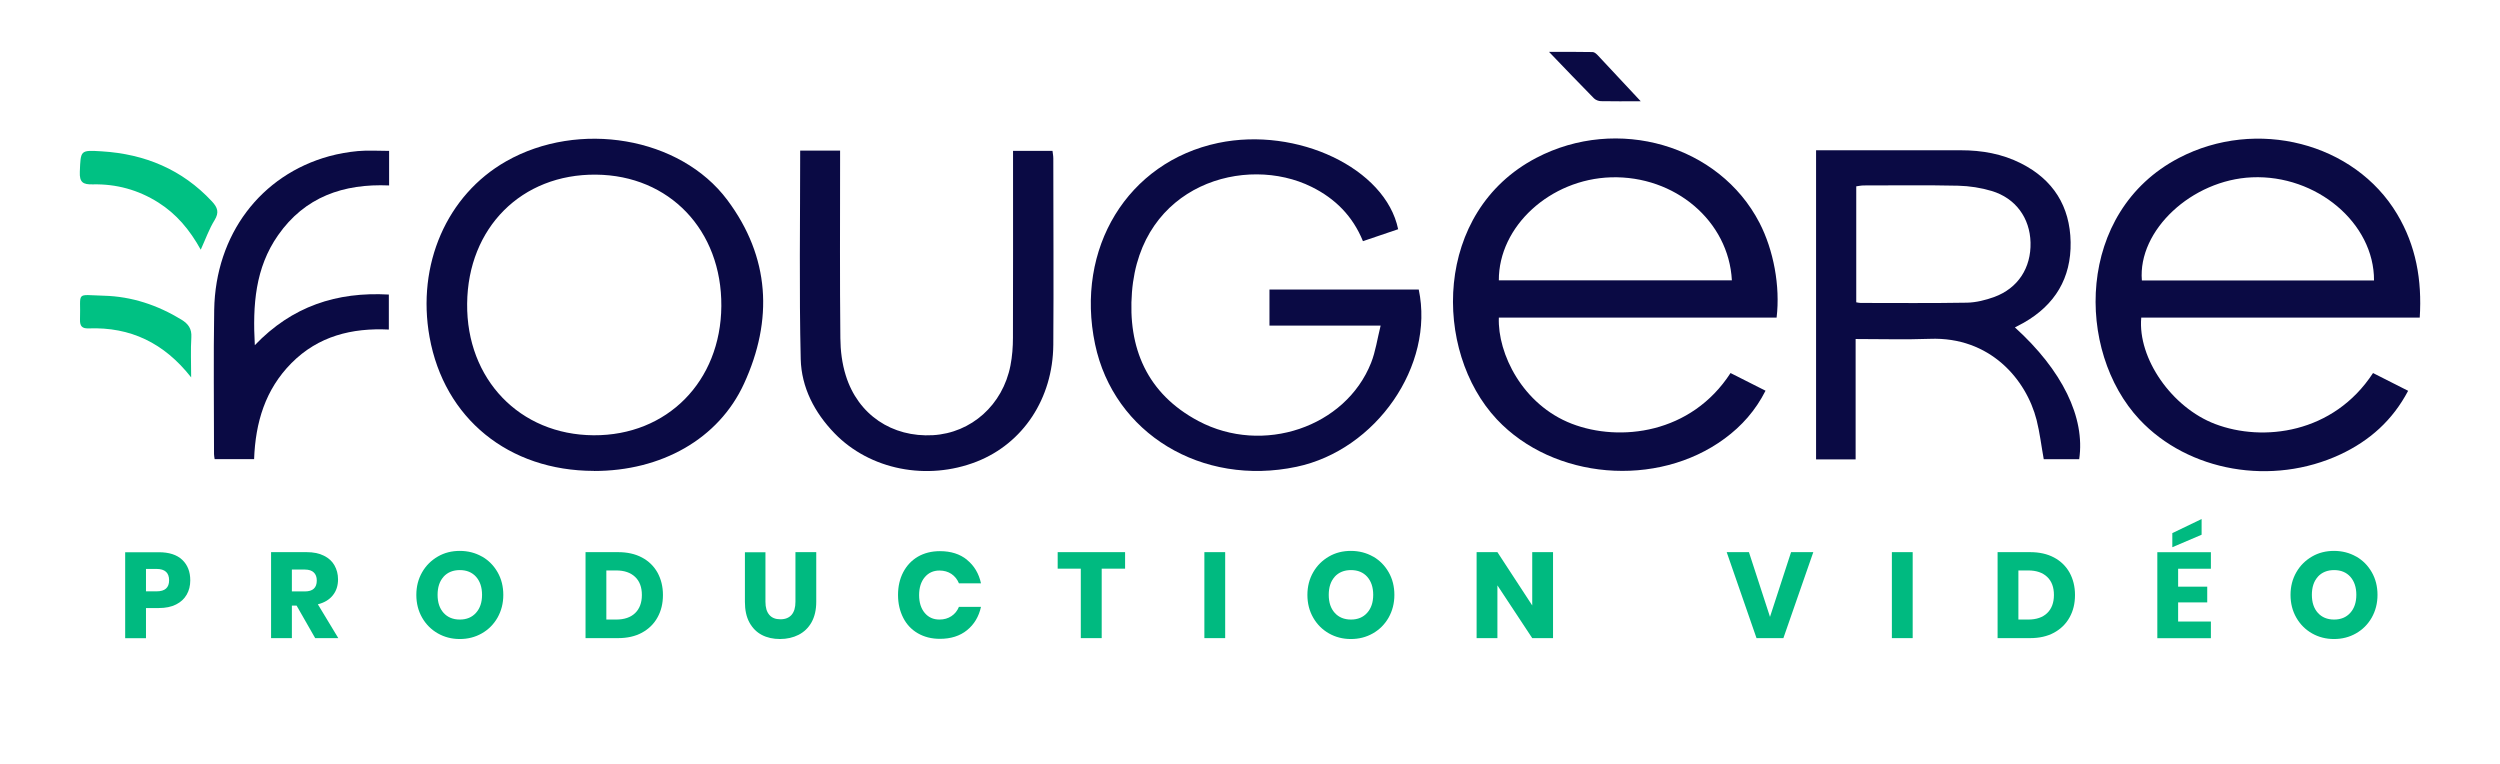 <?xml version="1.0" encoding="UTF-8"?><svg id="uuid-5713e714-74aa-4185-a8f8-bbbdc1218dbd" xmlns="http://www.w3.org/2000/svg" viewBox="0 0 280 85.54"><path d="M199,35.57h-31.13c-.15,4.03,2.65,9.76,8.17,11.89,5.37,2.07,13.37,1.14,17.78-5.68,1.27.64,2.55,1.29,3.92,1.98-1.12,2.21-2.66,3.95-4.58,5.36-7.57,5.58-19.18,4.59-25.51-2.15-7.19-7.67-7.12-23.26,4.42-29.29,9.08-4.75,20.48-1.44,24.99,7.27,1.58,3.05,2.34,7.1,1.92,10.62ZM193.97,31.4c-.35-6.65-6.38-11.75-13.54-11.54-6.81.21-12.59,5.49-12.56,11.54h26.1Z" style="fill:#0a0a44; stroke-width:0px;"/><path d="M271.01,35.57h-31.19c-.41,4.58,3.43,10.08,8.28,11.92,5.34,2.03,13.24,1.09,17.68-5.71,1.27.64,2.56,1.29,3.93,1.99-1.74,3.3-4.3,5.58-7.58,7.12-7.65,3.58-17.04,1.93-22.51-3.91-7.17-7.66-7.14-23.26,4.42-29.29,8.68-4.53,19.67-1.71,24.44,6.29,2.1,3.52,2.8,7.36,2.53,11.6ZM265.89,31.41c.03-6.42-6.44-11.86-13.67-11.55-6.74.29-12.8,5.94-12.33,11.55h26Z" style="fill:#0a0a44; stroke-width:0px;"/><path d="M156.6,25.67c-1.28.44-2.58.88-3.95,1.34-1.14-2.8-3.1-4.77-5.75-6.08-7.39-3.66-19.17-.29-20.12,11.79-.49,6.23,1.68,11.38,7.45,14.44,7.23,3.83,16.48.67,19.33-6.52.5-1.26.69-2.64,1.07-4.17h-12.45v-4.04h16.72c1.79,8.5-4.76,17.97-13.69,19.85-10.61,2.24-20.46-3.74-22.56-13.72-2.26-10.75,3.65-20.42,13.79-22.55,8.84-1.85,18.74,2.84,20.15,9.65Z" style="fill:#0a0a44; stroke-width:0px;"/><path d="M66.52,52.74c-9.56-.01-16.77-5.88-18.41-14.99-1.46-8.11,1.93-15.9,8.57-19.68,8.13-4.63,19.49-2.75,24.78,4.33,4.78,6.4,5.15,13.43,1.87,20.57-2.85,6.21-9.28,9.79-16.81,9.78ZM66.48,48.75c8.24.05,14.25-6.03,14.31-14.47.06-8.49-5.81-14.65-14.04-14.72-8.33-.08-14.35,5.94-14.43,14.45-.09,8.46,5.89,14.69,14.16,14.74Z" style="fill:#0a0a44; stroke-width:0px;"/><path d="M207.84,51.45h-4.44V16.83c.33,0,.69,0,1.04,0,5.06,0,10.12,0,15.18,0,2.36,0,4.63.4,6.74,1.47,3.6,1.82,5.48,4.8,5.55,8.82.07,4.02-1.75,7.03-5.24,9.02-.32.18-.65.35-1,.53,5.3,4.8,7.89,10.09,7.2,14.76h-3.97c-.27-1.48-.44-2.96-.8-4.39-1.16-4.54-5.21-9.35-11.96-9.09-2.72.1-5.45.02-8.31.02v13.49ZM207.9,33.86c.2.03.34.07.49.07,3.97,0,7.94.04,11.91-.03,1.03-.02,2.09-.29,3.06-.64,2.66-.98,4.13-3.26,4.06-6.1-.07-2.74-1.66-4.96-4.35-5.77-1.2-.36-2.49-.56-3.75-.59-3.52-.08-7.04-.03-10.57-.03-.28,0-.56.06-.85.1v12.99Z" style="fill:#0a0a44; stroke-width:0px;"/><path d="M89.63,16.87h4.46c0,.48,0,.91,0,1.35,0,6.55-.04,13.1.03,19.65.01,1.4.19,2.86.61,4.19,1.37,4.4,5.19,6.94,9.76,6.68,4.3-.25,7.82-3.39,8.68-7.8.2-1.02.28-2.08.28-3.12.02-6.55.01-13.1.01-19.65,0-.4,0-.81,0-1.27h4.42c.03.27.09.55.09.84,0,6.96.05,13.92,0,20.88-.05,6.02-3.39,11.04-8.58,13.08-5.56,2.18-11.96.92-15.92-3.17-2.25-2.32-3.71-5.14-3.79-8.31-.18-7.74-.06-15.48-.06-23.34Z" style="fill:#0a0a44; stroke-width:0px;"/><path d="M43.58,16.89v3.88c-5.11-.22-9.44,1.28-12.44,5.58-2.56,3.66-2.85,7.82-2.6,12.31,4.16-4.35,9.16-6,15.01-5.67v3.92c-4.14-.2-7.9.73-10.9,3.75-2.94,2.96-4.04,6.65-4.19,10.76h-4.42c-.03-.21-.07-.39-.07-.57,0-5.39-.07-10.78.02-16.16.15-8.41,5.2-15.09,12.9-17.2,1.04-.28,2.12-.47,3.2-.57,1.11-.1,2.24-.02,3.49-.02Z" style="fill:#0a0a44; stroke-width:0px;"/><path d="M22.48,27.96c-1.22-2.21-2.71-3.99-4.75-5.28-2.25-1.42-4.71-2.09-7.34-2.03-1.1.03-1.5-.23-1.45-1.41.1-2.42.03-2.44,2.46-2.29,4.82.3,8.99,2.02,12.33,5.6.64.69.84,1.23.3,2.11-.6.97-.99,2.08-1.54,3.29Z" style="fill:#00c183; stroke-width:0px;"/><path d="M21.42,42.28c-3.05-3.89-6.82-5.67-11.49-5.5-.73.03-.99-.25-.97-.98.11-3.21-.59-2.77,2.67-2.68,3.12.08,6.02,1.05,8.69,2.68.77.47,1.17,1.02,1.11,1.98-.09,1.41-.02,2.83-.02,4.49Z" style="fill:#00c183; stroke-width:0px;"/><path d="M183.76,11.34c-1.69,0-3.07.02-4.45-.01-.27,0-.6-.13-.79-.32-1.62-1.64-3.21-3.31-5.03-5.2,1.81,0,3.35-.01,4.89.02.19,0,.4.19.55.34,1.55,1.65,3.1,3.31,4.83,5.17Z" style="fill:#0a0a44; stroke-width:0px;"/><path d="M16.35,68.1v3.38h-2.33v-9.63h3.77c1.14,0,2.02.28,2.62.85.6.57.9,1.33.9,2.3,0,.6-.13,1.13-.4,1.6s-.67.84-1.19,1.1c-.53.27-1.17.4-1.92.4h-1.44ZM18.94,64.99c0-.84-.47-1.27-1.4-1.27h-1.19v2.51h1.19c.94,0,1.4-.41,1.4-1.24Z" style="fill:#00ba80; stroke-width:0px;"/><path d="M35.3,71.47l-2.08-3.64h-.53v3.64h-2.33v-9.63h3.98c.76,0,1.41.13,1.94.4.53.26.92.62,1.18,1.08.26.46.4.98.4,1.57,0,.7-.19,1.29-.58,1.78-.39.49-.95.83-1.68,1.01l2.29,3.79h-2.58ZM32.69,66.24h1.44c.46,0,.8-.1,1.02-.31.22-.2.33-.51.33-.91s-.11-.68-.33-.9c-.22-.22-.56-.33-1.02-.33h-1.44v2.44Z" style="fill:#00ba80; stroke-width:0px;"/><path d="M53.98,62.33c.74.42,1.32,1.01,1.75,1.76.43.75.64,1.6.64,2.54s-.22,1.79-.65,2.55c-.43.75-1.02,1.34-1.76,1.76-.74.42-1.56.63-2.46.63s-1.72-.21-2.46-.63-1.33-1.01-1.76-1.76-.65-1.6-.65-2.55.22-1.79.65-2.54c.43-.75,1.02-1.33,1.76-1.76s1.56-.63,2.46-.63,1.73.21,2.47.63ZM49.68,64.6c-.45.5-.67,1.17-.67,2.02s.22,1.52.67,2.02c.45.5,1.06.75,1.82.75s1.36-.25,1.81-.75.68-1.17.68-2.02-.23-1.52-.67-2.02c-.45-.5-1.06-.75-1.82-.75s-1.37.25-1.82.74Z" style="fill:#00ba80; stroke-width:0px;"/><path d="M73.64,69.15c-.4.73-.99,1.3-1.74,1.71s-1.65.61-2.68.61h-3.64v-9.63h3.64c1.04,0,1.93.2,2.68.6.75.4,1.33.96,1.74,1.69.4.73.61,1.56.61,2.51s-.2,1.78-.61,2.51ZM71.13,68.67c.5-.48.76-1.16.76-2.03s-.25-1.55-.76-2.03-1.21-.72-2.12-.72h-1.1v5.5h1.1c.91,0,1.62-.24,2.12-.72Z" style="fill:#00ba80; stroke-width:0px;"/><path d="M85.73,61.84v5.56c0,.64.14,1.12.43,1.46.29.34.7.5,1.25.5s.96-.17,1.25-.5c.29-.34.43-.82.43-1.46v-5.56h2.33v5.56c0,.91-.18,1.67-.53,2.3-.35.62-.84,1.09-1.45,1.4-.61.31-1.31.47-2.08.47s-1.45-.15-2.04-.46c-.59-.31-1.05-.78-1.39-1.4-.34-.63-.5-1.39-.5-2.3v-5.56h2.32Z" style="fill:#00ba80; stroke-width:0px;"/><path d="M108.31,62.71c.8.65,1.32,1.52,1.56,2.62h-2.47c-.18-.44-.46-.79-.84-1.05-.38-.25-.82-.38-1.34-.38-.68,0-1.23.25-1.65.75-.42.5-.63,1.17-.63,2s.21,1.5.63,2c.42.5.97.74,1.65.74.52,0,.96-.13,1.34-.38.38-.25.66-.6.84-1.04h2.47c-.24,1.09-.76,1.96-1.56,2.61-.8.65-1.82.97-3.04.97-.94,0-1.76-.21-2.47-.62-.71-.41-1.26-.99-1.64-1.74s-.58-1.59-.58-2.55.19-1.8.58-2.55c.39-.74.93-1.32,1.64-1.74.71-.41,1.53-.62,2.47-.62,1.23,0,2.24.32,3.04.97Z" style="fill:#00ba80; stroke-width:0px;"/><path d="M126.01,61.84v1.85h-2.62v7.78h-2.34v-7.78h-2.59v-1.85h7.55Z" style="fill:#00ba80; stroke-width:0px;"/><path d="M137.22,61.84v9.63h-2.33v-9.63h2.33Z" style="fill:#00ba80; stroke-width:0px;"/><path d="M153.78,62.33c.74.42,1.32,1.01,1.75,1.76.43.75.64,1.6.64,2.54s-.22,1.79-.65,2.55c-.43.75-1.02,1.34-1.76,1.76-.74.42-1.56.63-2.46.63s-1.72-.21-2.46-.63-1.33-1.01-1.76-1.76-.65-1.6-.65-2.55.22-1.79.65-2.54c.43-.75,1.02-1.33,1.76-1.76s1.56-.63,2.46-.63,1.73.21,2.47.63ZM149.49,64.6c-.45.5-.67,1.17-.67,2.02s.22,1.52.67,2.02c.45.5,1.06.75,1.82.75s1.36-.25,1.81-.75.68-1.17.68-2.02-.23-1.52-.67-2.02c-.45-.5-1.06-.75-1.82-.75s-1.37.25-1.82.74Z" style="fill:#00ba80; stroke-width:0px;"/><path d="M173.94,71.47h-2.33l-3.9-5.91v5.91h-2.33v-9.63h2.33l3.9,5.97v-5.97h2.33v9.63Z" style="fill:#00ba80; stroke-width:0px;"/><path d="M195.88,61.84l2.36,7.25,2.36-7.25h2.49l-3.35,9.63h-3.01l-3.34-9.63h2.49Z" style="fill:#00ba80; stroke-width:0px;"/><path d="M214.22,61.84v9.63h-2.33v-9.63h2.33Z" style="fill:#00ba80; stroke-width:0px;"/><path d="M231.79,69.15c-.4.73-.99,1.3-1.74,1.71s-1.65.61-2.68.61h-3.64v-9.63h3.64c1.04,0,1.93.2,2.68.6.75.4,1.33.96,1.74,1.69.4.73.61,1.56.61,2.51s-.2,1.78-.61,2.51ZM229.28,68.67c.5-.48.76-1.16.76-2.03s-.25-1.55-.76-2.03-1.21-.72-2.12-.72h-1.1v5.5h1.1c.91,0,1.62-.24,2.12-.72Z" style="fill:#00ba80; stroke-width:0px;"/><path d="M243.95,63.69v2.02h3.26v1.76h-3.26v2.14h3.67v1.87h-6v-9.63h6v1.85h-3.67ZM246.58,59.89l-3.28,1.4v-1.58l3.28-1.58v1.76Z" style="fill:#00ba80; stroke-width:0px;"/><path d="M263.89,62.33c.74.42,1.32,1.01,1.75,1.76.43.75.64,1.6.64,2.54s-.22,1.79-.65,2.55c-.43.75-1.02,1.34-1.76,1.76-.74.42-1.56.63-2.46.63s-1.72-.21-2.46-.63-1.33-1.01-1.76-1.76-.65-1.6-.65-2.55.22-1.79.65-2.54c.43-.75,1.02-1.33,1.76-1.76s1.56-.63,2.46-.63,1.73.21,2.47.63ZM259.6,64.6c-.45.5-.67,1.17-.67,2.02s.22,1.52.67,2.02c.45.5,1.06.75,1.82.75s1.36-.25,1.81-.75.68-1.17.68-2.02-.23-1.52-.67-2.02c-.45-.5-1.06-.75-1.82-.75s-1.37.25-1.82.74Z" style="fill:#00ba80; stroke-width:0px;"/></svg>